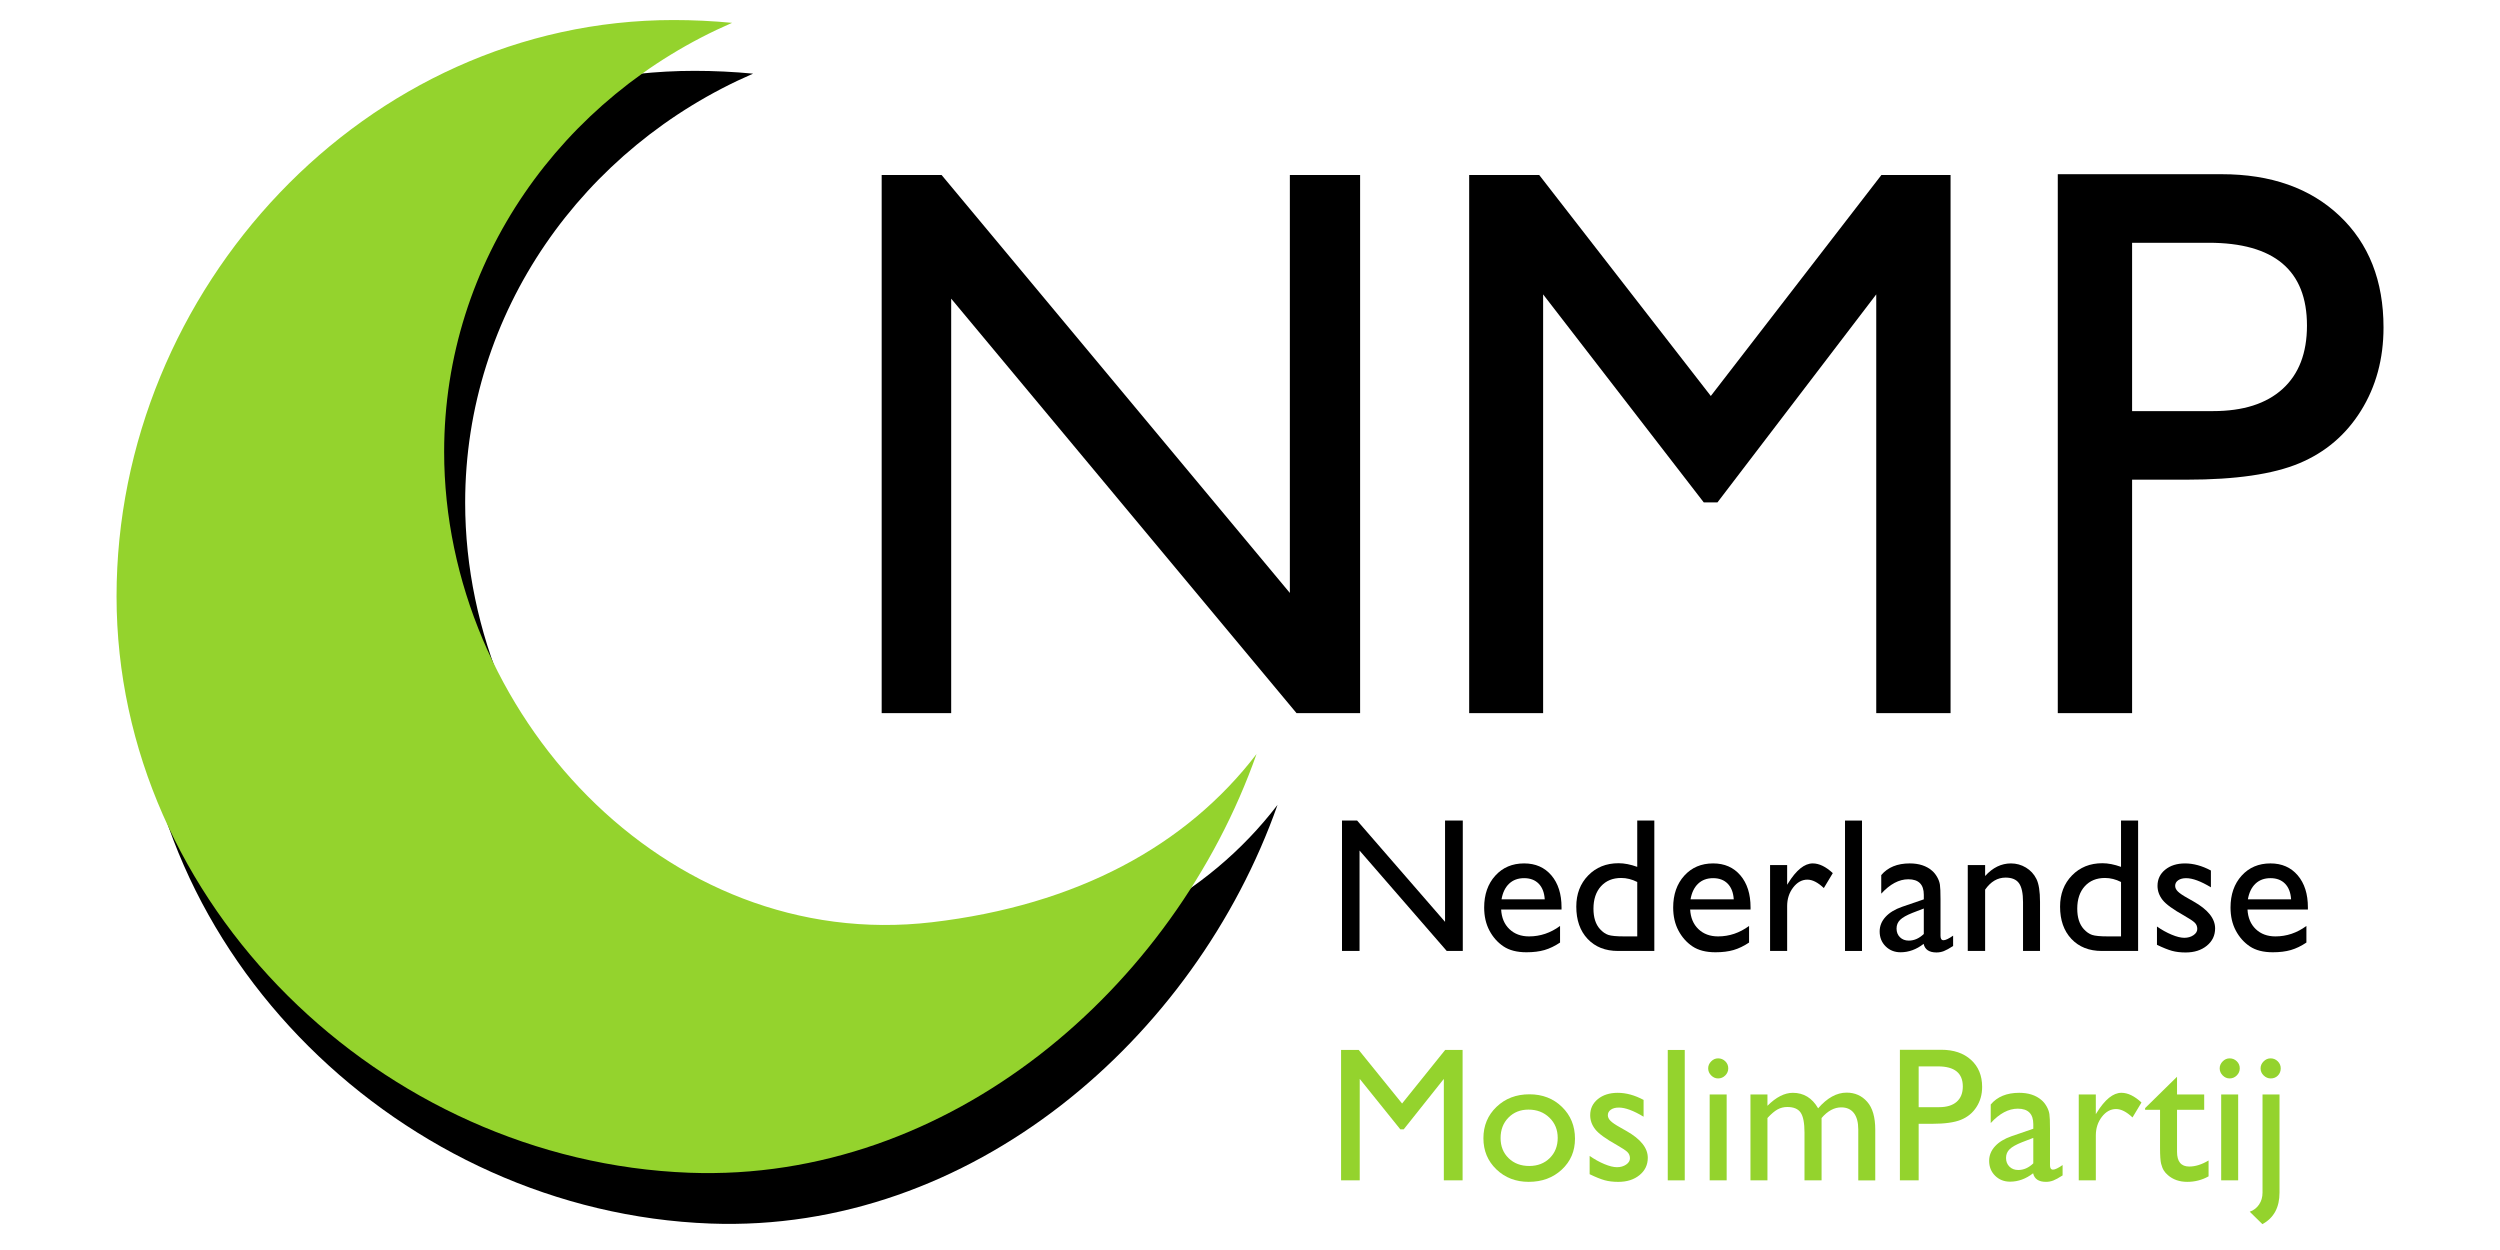 <?xml version="1.0" encoding="utf-8"?>
<!-- Generator: Adobe Illustrator 14.0.0, SVG Export Plug-In . SVG Version: 6.00 Build 43363)  -->
<!DOCTYPE svg PUBLIC "-//W3C//DTD SVG 1.1//EN" "http://www.w3.org/Graphics/SVG/1.1/DTD/svg11.dtd">
<svg version="1.1" id="Laag_1" xmlns="http://www.w3.org/2000/svg" xmlns:xlink="http://www.w3.org/1999/xlink" x="0px" y="0px"
	 width="500px" height="250px" viewBox="0 0 500 250" enable-background="new 0 0 500 250" xml:space="preserve">
<g>
	<g>
		<path d="M190.61,194.606c-53.524,6.276-97.577-42.118-97.577-94.073c0-38.212,23.645-71.077,57.585-85.804
			c-3.886-0.37-7.788-0.561-11.688-0.561c-61.534,0-111.417,53.737-111.417,115.271c0,61.533,53.079,112.98,114.57,115.271
			c52.086,1.939,96.935-36.954,113.425-83.74C241.465,179.322,219.577,191.21,190.61,194.606z"/>
	</g>
	<g>
		<g>
			<path fill="#94D32D" d="M186.406,184.446c-53.524,6.276-97.577-42.118-97.577-94.074c0-38.212,23.644-71.077,57.585-85.804
				c-3.886-0.37-7.787-0.561-11.687-0.561c-61.534,0-111.417,53.737-111.417,115.271c0,61.533,53.078,112.981,114.57,115.271
				c52.086,1.938,96.934-36.954,113.425-83.741C237.261,169.161,215.373,181.049,186.406,184.446z"/>
		</g>
	</g>
</g>
<g>
	<path d="M257.971,34.995h14.051v107.626h-12.72l-69.065-82.889v82.889h-13.902V34.995h11.979l69.657,83.593V34.995z"/>
	<path d="M376.285,34.995h13.827v107.626h-14.863V58.877l-31.76,41.603h-2.736l-32.129-41.603v83.744h-14.79V34.995h14.003
		l34.324,44.202L376.285,34.995z"/>
	<path d="M411.556,142.621V34.841h32.758c9.86,0,17.723,2.773,23.59,8.321c5.866,5.547,8.799,12.994,8.799,22.341
		c0,6.267-1.504,11.814-4.51,16.641c-3.008,4.829-7.125,8.334-12.349,10.517c-5.227,2.184-12.72,3.274-22.479,3.274h-10.945v46.687
		H411.556z M441.726,48.554h-15.307v33.667h16.195c6.014,0,10.647-1.476,13.901-4.43c3.254-2.953,4.88-7.176,4.88-12.673
		C461.396,54.076,454.839,48.554,441.726,48.554z"/>
</g>
<g>
	<path d="M289.01,164.113h3.548v26.079h-3.211l-17.438-20.085v20.085H268.4v-26.079h3.024l17.585,20.256V164.113z"/>
	<path d="M312.308,181.904h-12.078c0.088,1.643,0.638,2.949,1.652,3.92c1.014,0.971,2.325,1.456,3.931,1.456
		c2.24,0,4.306-0.696,6.197-2.091v3.322c-1.046,0.698-2.082,1.195-3.108,1.495c-1.026,0.298-2.23,0.447-3.611,0.447
		c-1.894,0-3.423-0.392-4.594-1.176c-1.17-0.784-2.106-1.839-2.81-3.164c-0.702-1.326-1.054-2.859-1.054-4.603
		c0-2.612,0.74-4.738,2.222-6.375c1.48-1.636,3.403-2.454,5.769-2.454c2.277,0,4.093,0.797,5.451,2.389
		c1.356,1.594,2.033,3.728,2.033,6.403V181.904z M300.305,179.869h8.644c-0.087-1.356-0.491-2.401-1.213-3.137
		c-0.723-0.733-1.693-1.101-2.912-1.101c-1.221,0-2.219,0.367-2.996,1.101C301.048,177.468,300.541,178.513,300.305,179.869z"/>
	<path d="M327.449,164.113h3.416v26.079h-7.262c-2.539,0-4.564-0.803-6.077-2.408s-2.268-3.759-2.268-6.459
		c0-2.526,0.792-4.605,2.38-6.235c1.586-1.63,3.611-2.445,6.077-2.445c1.144,0,2.389,0.243,3.733,0.728V164.113z M327.449,187.28
		v-10.883c-1.059-0.535-2.129-0.804-3.211-0.804c-1.693,0-3.041,0.555-4.043,1.661c-1.002,1.109-1.503,2.603-1.503,4.481
		c0,1.767,0.437,3.13,1.308,4.088c0.522,0.573,1.076,0.959,1.661,1.158c0.586,0.198,1.637,0.298,3.154,0.298H327.449z"/>
	<path d="M350.11,181.904h-12.078c0.088,1.643,0.638,2.949,1.652,3.92c1.014,0.971,2.325,1.456,3.931,1.456
		c2.24,0,4.306-0.696,6.197-2.091v3.322c-1.046,0.698-2.082,1.195-3.108,1.495c-1.026,0.298-2.23,0.447-3.612,0.447
		c-1.893,0-3.423-0.392-4.593-1.176s-2.106-1.839-2.81-3.164c-0.702-1.326-1.054-2.859-1.054-4.603c0-2.612,0.74-4.738,2.221-6.375
		c1.481-1.636,3.404-2.454,5.77-2.454c2.277,0,4.093,0.797,5.451,2.389c1.355,1.594,2.033,3.728,2.033,6.403V181.904z
		 M338.107,179.869h8.644c-0.087-1.356-0.492-2.401-1.213-3.137c-0.723-0.733-1.693-1.101-2.912-1.101
		c-1.222,0-2.219,0.367-2.996,1.101C338.851,177.468,338.343,178.513,338.107,179.869z"/>
	<path d="M357.429,173.018v3.939l0.188-0.299c1.643-2.65,3.284-3.976,4.929-3.976c1.28,0,2.619,0.646,4.013,1.94l-1.792,2.988
		c-1.183-1.121-2.277-1.681-3.286-1.681c-1.095,0-2.043,0.522-2.847,1.568c-0.802,1.046-1.204,2.282-1.204,3.714v8.979h-3.416
		v-17.175H357.429z"/>
	<path d="M369.003,164.113h3.398v26.079h-3.398V164.113z"/>
	<path d="M388.102,179.869v7.299c0,0.586,0.199,0.878,0.598,0.878c0.41,0,1.051-0.305,1.923-0.915v2.072
		c-0.772,0.498-1.391,0.838-1.857,1.017c-0.467,0.181-0.955,0.271-1.466,0.271c-1.456,0-2.314-0.572-2.576-1.718
		c-1.443,1.121-2.98,1.681-4.61,1.681c-1.195,0-2.191-0.396-2.988-1.186c-0.796-0.791-1.194-1.783-1.194-2.978
		c0-1.083,0.389-2.051,1.167-2.903c0.777-0.853,1.882-1.527,3.313-2.025l4.35-1.493v-0.914c0-2.066-1.033-3.1-3.099-3.1
		c-1.854,0-3.659,0.959-5.414,2.875v-3.714c1.319-1.557,3.218-2.334,5.693-2.334c1.854,0,3.342,0.484,4.462,1.455
		c0.373,0.312,0.71,0.726,1.009,1.242c0.298,0.517,0.488,1.032,0.569,1.55C388.061,177.445,388.102,178.426,388.102,179.869z
		 M384.76,186.795v-5.096l-2.277,0.877c-1.158,0.46-1.977,0.924-2.455,1.391c-0.479,0.467-0.719,1.049-0.719,1.745
		c0,0.71,0.228,1.289,0.682,1.736c0.454,0.448,1.041,0.673,1.764,0.673C382.837,188.121,383.839,187.679,384.76,186.795z"/>
	<path d="M397.024,173.018v2.185c1.518-1.681,3.242-2.52,5.17-2.52c1.07,0,2.067,0.276,2.988,0.829
		c0.921,0.555,1.62,1.314,2.1,2.279c0.479,0.963,0.72,2.492,0.72,4.582v9.819h-3.398v-9.781c0-1.756-0.269-3.01-0.804-3.762
		c-0.535-0.753-1.43-1.13-2.688-1.13c-1.605,0-2.968,0.803-4.088,2.407v12.266h-3.473v-17.175H397.024z"/>
	<path d="M424.206,164.113h3.416v26.079h-7.262c-2.539,0-4.564-0.803-6.077-2.408c-1.512-1.605-2.268-3.759-2.268-6.459
		c0-2.526,0.793-4.605,2.38-6.235s3.612-2.445,6.077-2.445c1.145,0,2.39,0.243,3.733,0.728V164.113z M424.206,187.28v-10.883
		c-1.058-0.535-2.128-0.804-3.211-0.804c-1.692,0-3.041,0.555-4.043,1.661c-1.002,1.109-1.502,2.603-1.502,4.481
		c0,1.767,0.437,3.13,1.307,4.088c0.522,0.573,1.077,0.959,1.661,1.158c0.586,0.198,1.637,0.298,3.155,0.298H424.206z"/>
	<path d="M431.393,188.961v-3.659c0.958,0.672,1.938,1.216,2.94,1.634c1.001,0.417,1.845,0.625,2.528,0.625
		c0.711,0,1.319-0.175,1.83-0.522c0.511-0.349,0.766-0.765,0.766-1.251c0-0.498-0.165-0.911-0.494-1.241
		c-0.33-0.33-1.043-0.806-2.138-1.429c-2.191-1.22-3.624-2.261-4.304-3.126c-0.679-0.865-1.017-1.808-1.017-2.829
		c0-1.319,0.514-2.395,1.54-3.229c1.026-0.834,2.349-1.25,3.966-1.25c1.681,0,3.404,0.473,5.172,1.418v3.36
		c-2.016-1.22-3.665-1.829-4.947-1.829c-0.659,0-1.192,0.14-1.596,0.42c-0.405,0.281-0.606,0.652-0.606,1.111
		c0,0.4,0.182,0.78,0.549,1.142s1.01,0.797,1.932,1.306l1.214,0.691c2.862,1.618,4.296,3.409,4.296,5.375
		c0,1.405-0.552,2.561-1.653,3.462c-1.101,0.902-2.517,1.353-4.247,1.353c-1.02,0-1.929-0.108-2.725-0.326
		C433.602,189.948,432.6,189.546,431.393,188.961z"/>
	<path d="M461.579,181.904h-12.078c0.088,1.643,0.638,2.949,1.652,3.92c1.014,0.971,2.325,1.456,3.931,1.456
		c2.24,0,4.306-0.696,6.196-2.091v3.322c-1.045,0.698-2.081,1.195-3.107,1.495c-1.026,0.298-2.231,0.447-3.612,0.447
		c-1.893,0-3.423-0.392-4.593-1.176s-2.106-1.839-2.81-3.164c-0.702-1.326-1.054-2.859-1.054-4.603c0-2.612,0.74-4.738,2.221-6.375
		c1.481-1.636,3.404-2.454,5.769-2.454c2.277,0,4.094,0.797,5.451,2.389c1.356,1.594,2.034,3.728,2.034,6.403V181.904z
		 M449.576,179.869h8.643c-0.086-1.356-0.491-2.401-1.212-3.137c-0.723-0.733-1.693-1.101-2.913-1.101
		c-1.221,0-2.218,0.367-2.996,1.101C450.319,177.468,449.812,178.513,449.576,179.869z"/>
	<path fill="#94D32D" d="M289.029,209.992h3.491v26.079h-3.753v-20.292l-8.019,10.081h-0.689l-8.112-10.081v20.292h-3.733v-26.079
		h3.533l8.668,10.711L289.029,209.992z"/>
	<path fill="#94D32D" d="M305.887,218.86c2.613,0,4.786,0.843,6.516,2.528c1.729,1.687,2.595,3.805,2.595,6.356
		c0,2.477-0.877,4.534-2.633,6.171c-1.755,1.636-3.964,2.454-6.627,2.454c-2.576,0-4.73-0.831-6.459-2.492
		c-1.729-1.662-2.595-3.736-2.595-6.226c0-2.514,0.873-4.608,2.622-6.282S303.248,218.86,305.887,218.86z M305.7,221.922
		c-1.632,0-2.969,0.535-4.014,1.605c-1.046,1.069-1.569,2.433-1.569,4.088c0,1.642,0.535,2.983,1.607,4.022
		c1.068,1.04,2.444,1.559,4.125,1.559c1.667,0,3.034-0.525,4.098-1.577s1.596-2.398,1.596-4.041c0-1.63-0.553-2.981-1.662-4.051
		C308.774,222.457,307.38,221.922,305.7,221.922z"/>
	<path fill="#94D32D" d="M317.928,234.84v-3.66c0.958,0.673,1.938,1.217,2.939,1.635c1.002,0.417,1.845,0.625,2.529,0.625
		c0.71,0,1.319-0.175,1.83-0.522c0.51-0.349,0.765-0.765,0.765-1.251c0-0.498-0.164-0.911-0.494-1.241s-1.043-0.807-2.138-1.429
		c-2.191-1.22-3.624-2.261-4.303-3.126s-1.017-1.809-1.017-2.829c0-1.319,0.513-2.396,1.539-3.229s2.349-1.25,3.967-1.25
		c1.681,0,3.403,0.472,5.172,1.418v3.36c-2.017-1.22-3.665-1.829-4.947-1.829c-0.66,0-1.192,0.14-1.597,0.42
		c-0.404,0.281-0.605,0.651-0.605,1.111c0,0.4,0.182,0.78,0.549,1.142c0.366,0.361,1.01,0.797,1.931,1.306l1.214,0.691
		c2.863,1.617,4.296,3.409,4.296,5.374c0,1.406-0.551,2.562-1.653,3.463c-1.1,0.902-2.517,1.353-4.246,1.353
		c-1.02,0-1.929-0.108-2.726-0.326C320.137,235.826,319.135,235.424,317.928,234.84z"/>
	<path fill="#94D32D" d="M333.552,209.992h3.398v26.079h-3.398V209.992z"/>
	<path fill="#94D32D" d="M343.615,211.672c0.56,0,1.039,0.193,1.437,0.579c0.398,0.386,0.599,0.859,0.599,1.419
		c0,0.548-0.2,1.021-0.599,1.418c-0.397,0.399-0.877,0.599-1.437,0.599c-0.523,0-0.984-0.203-1.383-0.606
		c-0.398-0.405-0.597-0.875-0.597-1.41c0-0.522,0.198-0.986,0.597-1.391C342.631,211.874,343.092,211.672,343.615,211.672z
		 M341.935,218.896h3.398v17.175h-3.398V218.896z"/>
	<path fill="#94D32D" d="M364.316,223.601v12.471H360.9v-9.558c0-1.904-0.254-3.233-0.765-3.986c-0.511-0.752-1.4-1.129-2.67-1.129
		c-0.709,0-1.359,0.162-1.95,0.484c-0.592,0.324-1.267,0.896-2.026,1.718v12.471h-3.397v-17.175h3.397v2.259
		c1.73-1.729,3.423-2.594,5.078-2.594c2.178,0,3.865,1.032,5.06,3.099c1.816-2.092,3.715-3.137,5.693-3.137
		c1.667,0,3.04,0.61,4.117,1.83c1.075,1.219,1.613,3.08,1.613,5.581v10.137h-3.396v-10.174c0-1.432-0.293-2.526-0.878-3.286
		c-0.586-0.758-1.426-1.139-2.521-1.139C366.85,221.473,365.536,222.183,364.316,223.601z"/>
	<path fill="#94D32D" d="M379.98,236.071v-26.117h8.27c2.489,0,4.474,0.672,5.955,2.018c1.48,1.344,2.223,3.147,2.223,5.413
		c0,1.519-0.381,2.863-1.141,4.031c-0.758,1.171-1.798,2.021-3.116,2.549c-1.319,0.529-3.212,0.794-5.676,0.794h-2.763v11.313
		H379.98z M387.597,213.277h-3.864v8.158h4.088c1.519,0,2.689-0.357,3.51-1.073c0.821-0.716,1.232-1.739,1.232-3.071
		C392.563,214.616,390.907,213.277,387.597,213.277z"/>
	<path fill="#94D32D" d="M410,225.748v7.299c0,0.586,0.198,0.877,0.597,0.877c0.41,0,1.051-0.304,1.923-0.914v2.072
		c-0.771,0.498-1.391,0.838-1.857,1.017c-0.467,0.181-0.955,0.271-1.466,0.271c-1.456,0-2.314-0.572-2.575-1.718
		c-1.444,1.121-2.981,1.681-4.611,1.681c-1.194,0-2.191-0.396-2.987-1.186c-0.797-0.791-1.195-1.783-1.195-2.978
		c0-1.083,0.389-2.051,1.168-2.903c0.777-0.853,1.882-1.527,3.313-2.025l4.35-1.493v-0.914c0-2.066-1.034-3.1-3.099-3.1
		c-1.854,0-3.66,0.959-5.415,2.875v-3.715c1.319-1.556,3.218-2.333,5.693-2.333c1.854,0,3.343,0.484,4.462,1.455
		c0.374,0.312,0.711,0.726,1.009,1.242c0.299,0.517,0.488,1.032,0.569,1.55C409.959,223.324,410,224.305,410,225.748z
		 M406.658,232.673v-5.095l-2.278,0.877c-1.157,0.46-1.976,0.924-2.455,1.391c-0.479,0.467-0.719,1.049-0.719,1.745
		c0,0.71,0.228,1.289,0.682,1.736c0.455,0.448,1.042,0.673,1.765,0.673C404.734,234,405.736,233.558,406.658,232.673z"/>
	<path fill="#94D32D" d="M419.164,218.896v3.939l0.188-0.299c1.643-2.65,3.285-3.976,4.929-3.976c1.281,0,2.619,0.646,4.013,1.94
		l-1.792,2.988c-1.183-1.121-2.277-1.681-3.286-1.681c-1.095,0-2.043,0.522-2.847,1.568c-0.802,1.045-1.204,2.282-1.204,3.714v8.979
		h-3.416v-17.175H419.164z"/>
	<path fill="#94D32D" d="M429.021,221.622l6.385-6.272v3.547h5.433v3.062h-5.433v8.406c0,1.963,0.814,2.944,2.446,2.944
		c1.219,0,2.507-0.404,3.863-1.213v3.173c-1.306,0.734-2.731,1.102-4.274,1.102c-1.556,0-2.851-0.454-3.883-1.362
		c-0.324-0.273-0.591-0.581-0.803-0.925c-0.213-0.342-0.389-0.79-0.533-1.344c-0.142-0.553-0.215-1.608-0.215-3.164v-7.617h-2.986
		V221.622z"/>
	<path fill="#94D32D" d="M445.917,211.672c0.56,0,1.038,0.193,1.437,0.579s0.599,0.859,0.599,1.419c0,0.548-0.2,1.021-0.599,1.418
		c-0.398,0.399-0.877,0.599-1.437,0.599c-0.523,0-0.984-0.203-1.383-0.606c-0.398-0.405-0.597-0.875-0.597-1.41
		c0-0.522,0.198-0.986,0.597-1.391C444.933,211.874,445.394,211.672,445.917,211.672z M444.236,218.896h3.397v17.175h-3.397V218.896
		z"/>
	<path fill="#94D32D" d="M452.507,218.896h3.397v19.621c0,2.974-1.143,5.077-3.425,6.31l-2.529-2.483
		c0.782-0.273,1.405-0.753,1.866-1.437c0.46-0.685,0.69-1.481,0.69-2.39V218.896z M454.111,211.672c0.562,0,1.041,0.195,1.438,0.589
		c0.398,0.391,0.597,0.862,0.597,1.409c0,0.572-0.189,1.051-0.569,1.438c-0.379,0.386-0.854,0.579-1.427,0.579
		c-0.535,0-1.009-0.199-1.42-0.599c-0.41-0.396-0.615-0.87-0.615-1.418c0-0.522,0.202-0.986,0.606-1.391
		C453.126,211.874,453.589,211.672,454.111,211.672z"/>
</g>
</svg>
